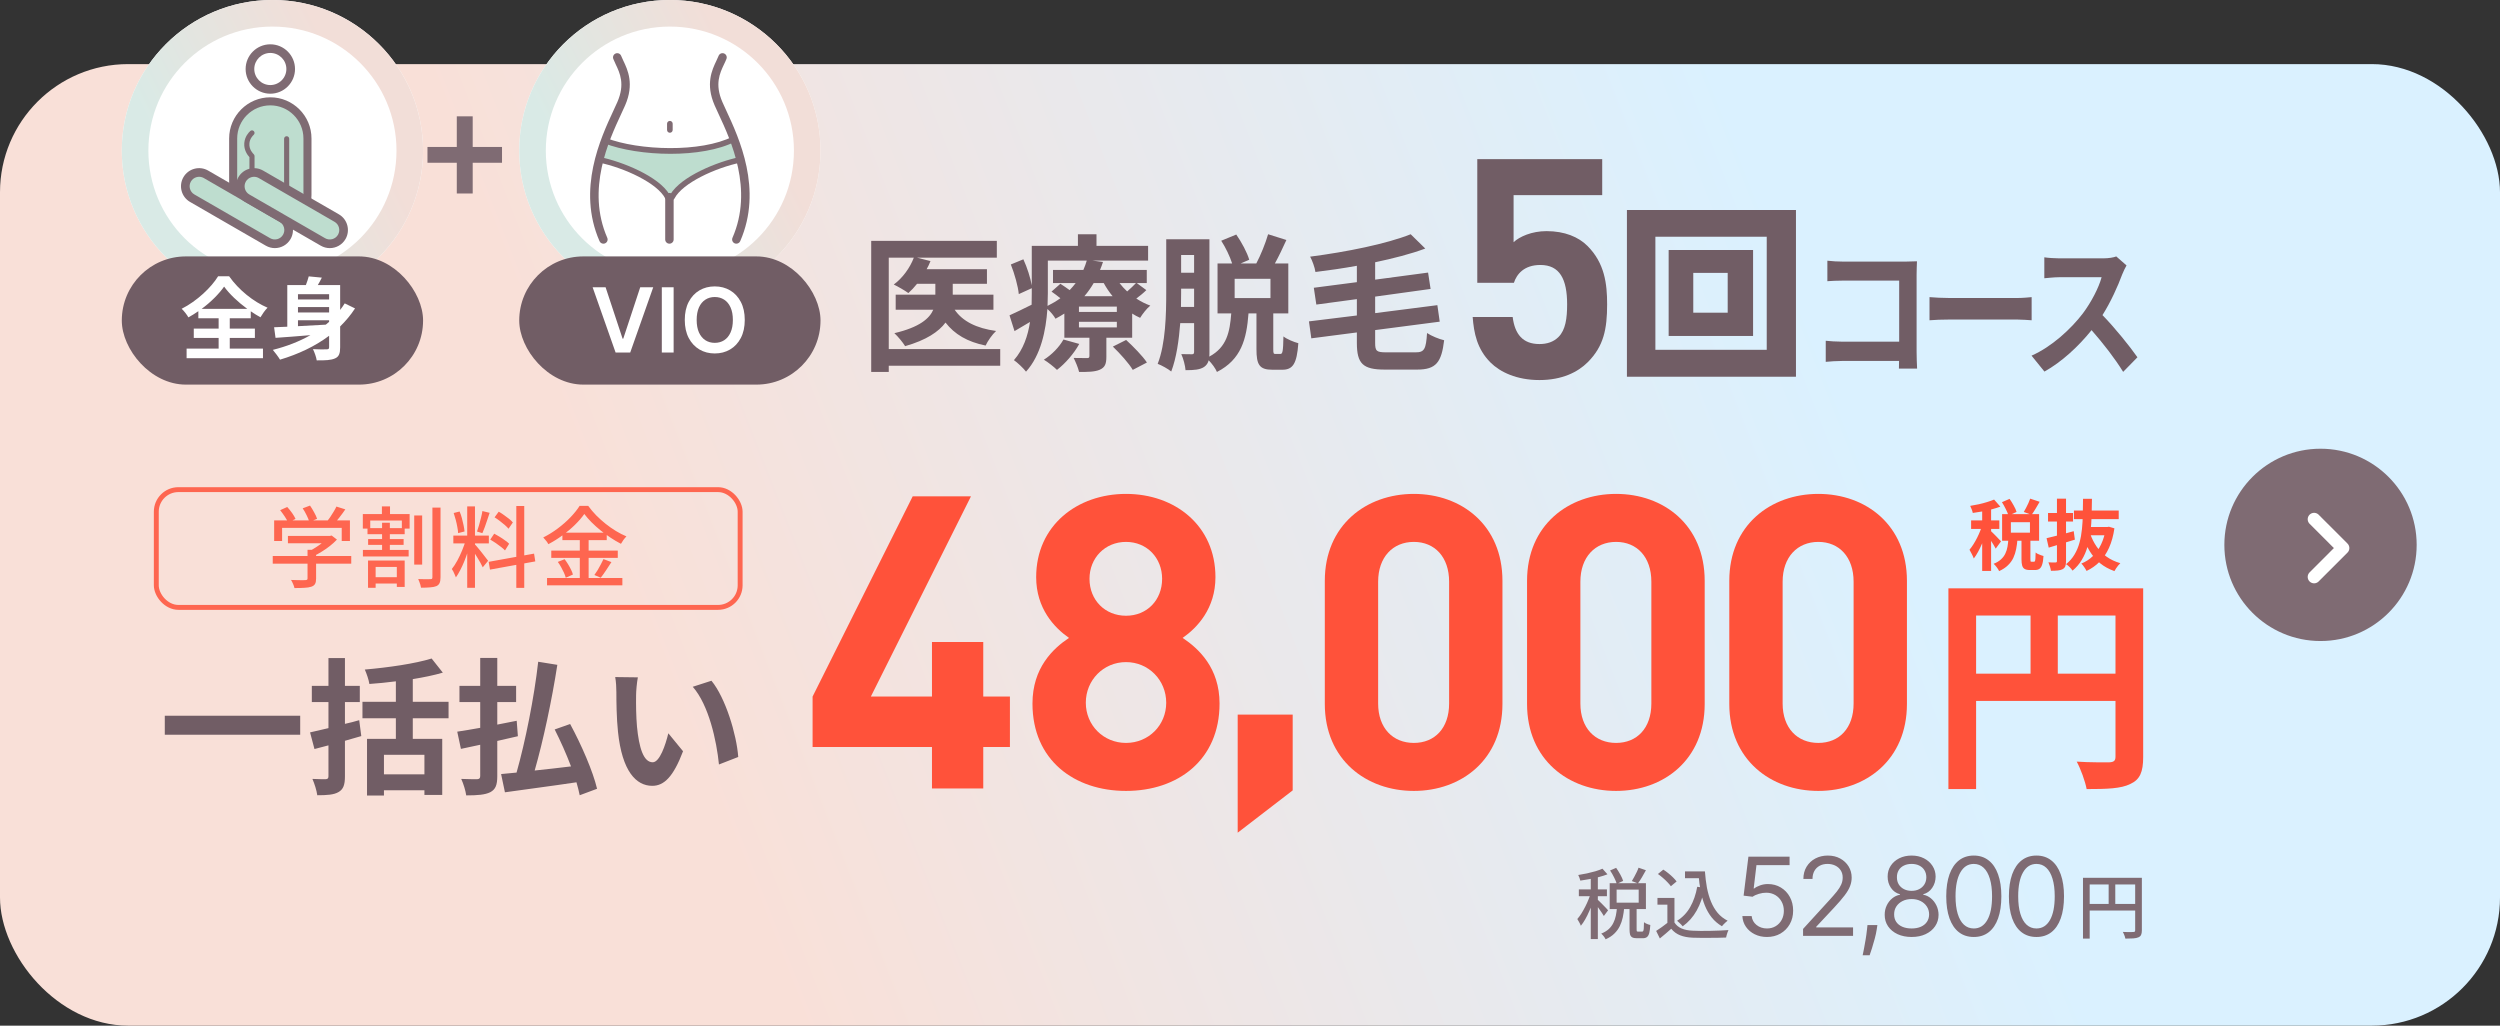 <svg width="390" height="160" viewBox="0 0 390 160" fill="none" xmlns="http://www.w3.org/2000/svg">
<rect x="0" y="0" width="390" height="160" fill="#333333" stroke="none"/>
<rect y="10" width="390" height="150" rx="20" fill="url(#paint0_linear_15_729)"/>
<path d="M312.304 78.34L313.492 77.824C313.716 78.136 313.932 78.484 314.14 78.868C314.356 79.244 314.504 79.576 314.584 79.864L313.324 80.428C313.244 80.148 313.104 79.812 312.904 79.42C312.712 79.028 312.512 78.668 312.304 78.34ZM316.708 77.788L318.184 78.28C317.968 78.656 317.752 79.024 317.536 79.384C317.32 79.744 317.116 80.056 316.924 80.32L315.712 79.864C315.832 79.672 315.952 79.456 316.072 79.216C316.2 78.976 316.32 78.732 316.432 78.484C316.544 78.236 316.636 78.004 316.708 77.788ZM313.312 84.076H314.728C314.688 84.62 314.62 85.14 314.524 85.636C314.428 86.132 314.28 86.596 314.08 87.028C313.88 87.452 313.6 87.836 313.24 88.18C312.888 88.532 312.428 88.836 311.86 89.092C311.788 88.916 311.664 88.716 311.488 88.492C311.32 88.268 311.16 88.088 311.008 87.952C311.488 87.76 311.872 87.528 312.16 87.256C312.456 86.984 312.68 86.684 312.832 86.356C312.992 86.02 313.104 85.664 313.168 85.288C313.232 84.904 313.28 84.5 313.312 84.076ZM315.352 83.896H316.744V87.22C316.744 87.404 316.752 87.52 316.768 87.568C316.792 87.608 316.844 87.628 316.924 87.628C316.948 87.628 316.984 87.628 317.032 87.628C317.088 87.628 317.144 87.628 317.2 87.628C317.256 87.628 317.292 87.628 317.308 87.628C317.372 87.628 317.42 87.596 317.452 87.532C317.484 87.468 317.508 87.336 317.524 87.136C317.54 86.928 317.552 86.612 317.56 86.188C317.648 86.268 317.764 86.344 317.908 86.416C318.06 86.488 318.216 86.552 318.376 86.608C318.536 86.664 318.672 86.708 318.784 86.74C318.752 87.308 318.684 87.748 318.58 88.06C318.484 88.38 318.344 88.604 318.16 88.732C317.984 88.86 317.752 88.924 317.464 88.924C317.416 88.924 317.356 88.924 317.284 88.924C317.22 88.924 317.148 88.924 317.068 88.924C316.996 88.924 316.924 88.924 316.852 88.924C316.78 88.924 316.72 88.924 316.672 88.924C316.312 88.924 316.036 88.868 315.844 88.756C315.66 88.652 315.532 88.476 315.46 88.228C315.388 87.988 315.352 87.656 315.352 87.232V83.896ZM313.696 81.46V83.092H316.672V81.46H313.696ZM312.328 80.2H318.1V84.352H312.328V80.2ZM309.22 78.928H310.612V89.068H309.22V78.928ZM307.492 81.184H311.896V82.516H307.492V81.184ZM309.292 81.724L310.132 82.084C310.02 82.516 309.884 82.964 309.724 83.428C309.564 83.892 309.388 84.352 309.196 84.808C309.004 85.256 308.8 85.68 308.584 86.08C308.368 86.48 308.144 86.828 307.912 87.124C307.84 86.916 307.736 86.684 307.6 86.428C307.472 86.164 307.352 85.94 307.24 85.756C307.448 85.516 307.652 85.236 307.852 84.916C308.06 84.588 308.256 84.24 308.44 83.872C308.624 83.504 308.788 83.136 308.932 82.768C309.076 82.4 309.196 82.052 309.292 81.724ZM311.08 77.932L312.052 79.036C311.644 79.188 311.196 79.328 310.708 79.456C310.22 79.584 309.72 79.696 309.208 79.792C308.704 79.88 308.22 79.956 307.756 80.02C307.724 79.86 307.668 79.676 307.588 79.468C307.508 79.252 307.428 79.068 307.348 78.916C307.788 78.844 308.236 78.76 308.692 78.664C309.156 78.56 309.592 78.444 310 78.316C310.416 78.188 310.776 78.06 311.08 77.932ZM310.588 82.852C310.66 82.908 310.768 83.012 310.912 83.164C311.064 83.308 311.224 83.468 311.392 83.644C311.568 83.82 311.724 83.984 311.86 84.136C311.996 84.28 312.096 84.384 312.16 84.448L311.332 85.588C311.26 85.436 311.164 85.264 311.044 85.072C310.932 84.88 310.808 84.68 310.672 84.472C310.544 84.264 310.416 84.068 310.288 83.884C310.16 83.692 310.048 83.536 309.952 83.416L310.588 82.852ZM323.536 79.648H330.52V80.98H323.536V79.648ZM325.528 82.216H328.84V83.5H325.264L325.528 82.216ZM328.504 82.216H328.744L328.984 82.168L329.848 82.42C329.68 83.58 329.4 84.592 329.008 85.456C328.624 86.312 328.136 87.036 327.544 87.628C326.96 88.22 326.28 88.7 325.504 89.068C325.416 88.892 325.292 88.688 325.132 88.456C324.98 88.224 324.832 88.044 324.688 87.916C325.368 87.644 325.968 87.256 326.488 86.752C327.008 86.24 327.44 85.62 327.784 84.892C328.128 84.164 328.368 83.348 328.504 82.444V82.216ZM326.068 83.26C326.316 83.988 326.652 84.66 327.076 85.276C327.5 85.884 328.02 86.408 328.636 86.848C329.252 87.288 329.964 87.624 330.772 87.856C330.668 87.952 330.556 88.072 330.436 88.216C330.324 88.36 330.216 88.508 330.112 88.66C330.008 88.82 329.92 88.964 329.848 89.092C328.992 88.788 328.244 88.376 327.604 87.856C326.972 87.328 326.436 86.704 325.996 85.984C325.556 85.256 325.188 84.44 324.892 83.536L326.068 83.26ZM319.264 83.956C319.624 83.876 320.036 83.776 320.5 83.656C320.964 83.536 321.452 83.412 321.964 83.284C322.476 83.148 322.988 83.008 323.5 82.864L323.68 84.184C322.984 84.4 322.276 84.616 321.556 84.832C320.844 85.048 320.192 85.248 319.6 85.432L319.264 83.956ZM319.492 80.032H323.392V81.364H319.492V80.032ZM320.884 77.788H322.3V87.508C322.3 87.86 322.264 88.132 322.192 88.324C322.12 88.516 321.98 88.672 321.772 88.792C321.572 88.896 321.324 88.964 321.028 88.996C320.732 89.028 320.372 89.044 319.948 89.044C319.924 88.86 319.872 88.64 319.792 88.384C319.712 88.128 319.632 87.908 319.552 87.724C319.776 87.732 319.996 87.74 320.212 87.748C320.436 87.748 320.584 87.748 320.656 87.748C320.744 87.74 320.804 87.72 320.836 87.688C320.868 87.656 320.884 87.6 320.884 87.52V77.788ZM324.952 77.812H326.344C326.336 78.692 326.32 79.564 326.296 80.428C326.272 81.292 326.212 82.132 326.116 82.948C326.02 83.764 325.864 84.544 325.648 85.288C325.44 86.024 325.144 86.708 324.76 87.34C324.384 87.972 323.904 88.532 323.32 89.02C323.208 88.852 323.056 88.668 322.864 88.468C322.672 88.276 322.484 88.124 322.3 88.012C322.844 87.58 323.284 87.08 323.62 86.512C323.964 85.936 324.224 85.316 324.4 84.652C324.584 83.988 324.712 83.284 324.784 82.54C324.864 81.788 324.908 81.016 324.916 80.224C324.932 79.424 324.944 78.62 324.952 77.812Z" fill="#FF523A"/>
<path d="M321.016 105.096H330.016V96.024H321.016V105.096ZM308.272 96.024V105.096H316.768V96.024H308.272ZM334.336 91.776V118.092C334.336 120.432 333.832 121.62 332.32 122.304C330.88 123.024 328.72 123.096 325.516 123.096C325.3 121.908 324.58 119.928 323.968 118.812C326.02 118.956 328.36 118.92 329.08 118.92C329.764 118.884 330.016 118.668 330.016 118.056V109.344H308.272V123.096H303.952V91.776H334.336Z" fill="#FF523A"/>
<path d="M157.548 116.536H153.388V123H145.388V116.536H126.764V108.664L142.38 77.432H151.468L135.852 108.664H145.388V100.152H153.388V108.664H157.548V116.536ZM190.25 109.752C190.25 118.584 183.722 123.384 175.658 123.384C167.594 123.384 161.066 118.584 161.066 109.752C161.066 104.184 164.266 101.176 166.762 99.512C164.458 97.912 161.642 94.904 161.642 90.04C161.642 81.976 168.042 77.048 175.658 77.048C183.274 77.048 189.61 81.976 189.61 90.04C189.61 94.904 186.794 97.912 184.49 99.512C186.986 101.176 190.25 104.184 190.25 109.752ZM181.29 90.296C181.29 87.032 178.922 84.536 175.658 84.536C172.394 84.536 169.962 87.032 169.962 90.296C169.962 93.624 172.394 96.056 175.658 96.056C178.922 96.056 181.29 93.624 181.29 90.296ZM181.93 109.624C181.93 106.104 179.178 103.288 175.658 103.288C172.138 103.288 169.386 106.104 169.386 109.624C169.386 113.144 172.138 115.896 175.658 115.896C179.178 115.896 181.93 113.144 181.93 109.624Z" fill="#FF523A"/>
<path d="M234.382 109.816C234.382 118.52 227.982 123.384 220.558 123.384C213.134 123.384 206.67 118.52 206.67 109.816V90.616C206.67 81.912 213.134 77.048 220.558 77.048C227.982 77.048 234.382 81.912 234.382 90.616V109.816ZM226.062 109.752V90.744C226.062 86.904 223.822 84.536 220.558 84.536C217.294 84.536 214.99 86.904 214.99 90.744V109.752C214.99 113.592 217.294 115.896 220.558 115.896C223.822 115.896 226.062 113.592 226.062 109.752ZM265.932 109.816C265.932 118.52 259.532 123.384 252.108 123.384C244.684 123.384 238.22 118.52 238.22 109.816V90.616C238.22 81.912 244.684 77.048 252.108 77.048C259.532 77.048 265.932 81.912 265.932 90.616V109.816ZM257.612 109.752V90.744C257.612 86.904 255.372 84.536 252.108 84.536C248.844 84.536 246.54 86.904 246.54 90.744V109.752C246.54 113.592 248.844 115.896 252.108 115.896C255.372 115.896 257.612 113.592 257.612 109.752ZM297.482 109.816C297.482 118.52 291.082 123.384 283.658 123.384C276.234 123.384 269.77 118.52 269.77 109.816V90.616C269.77 81.912 276.234 77.048 283.658 77.048C291.082 77.048 297.482 81.912 297.482 90.616V109.816ZM289.162 109.752V90.744C289.162 86.904 286.922 84.536 283.658 84.536C280.394 84.536 278.09 86.904 278.09 90.744V109.752C278.09 113.592 280.394 115.896 283.658 115.896C286.922 115.896 289.162 113.592 289.162 109.752Z" fill="#FF523A"/>
<path d="M201.66 123.3L193.08 129.9V111.48H201.66V123.3Z" fill="#FF523A"/>
<path d="M25.707 111.659H46.831V114.621H25.707V111.659ZM56.038 112.348L56.36 114.828C55.533 115.081 54.661 115.31 53.811 115.563V121.096C53.811 122.451 53.559 123.117 52.824 123.553C52.089 123.989 51.033 124.058 49.494 124.058C49.403 123.324 49.058 122.244 48.737 121.51C49.609 121.556 50.528 121.556 50.803 121.556C51.102 121.533 51.239 121.441 51.239 121.096V116.275L49.058 116.849L48.369 114.254C49.196 114.07 50.16 113.841 51.239 113.588V109.524H48.645V106.998H51.239V102.659H53.811V106.998H56.13V109.524H53.811V112.922C54.569 112.762 55.327 112.555 56.038 112.348ZM66.21 120.798V117.744H59.896V120.798H66.21ZM69.975 112.05H64.396V115.264H68.988V124.012H66.21V123.278H59.896V124.104H57.255V115.264H61.755V112.05H56.543V109.478H61.755V106.287C60.355 106.47 58.931 106.608 57.623 106.7C57.531 106.057 57.186 105.07 56.911 104.45C60.608 104.128 64.74 103.531 67.335 102.728L69.08 104.932C67.679 105.345 66.072 105.667 64.396 105.942V109.478H69.975V112.05ZM80.79 114.851L77.576 115.586V121.073C77.576 122.474 77.3 123.14 76.496 123.576C75.693 123.989 74.476 124.081 72.731 124.081C72.639 123.369 72.294 122.244 71.95 121.51C72.983 121.556 74.108 121.556 74.43 121.556C74.774 121.533 74.912 121.418 74.912 121.05V116.183C73.833 116.412 72.823 116.642 71.904 116.826L71.33 114.139C72.34 114.001 73.557 113.772 74.912 113.542V109.524H71.675V106.998H74.912V102.636H77.576V106.998H80.514V109.524H77.576V113.037C78.586 112.83 79.596 112.647 80.606 112.44L80.79 114.851ZM93.143 123.048L90.434 124.058C90.319 123.461 90.135 122.773 89.928 122.038C85.956 122.635 81.8 123.163 78.769 123.599L78.172 120.752C78.884 120.683 79.688 120.614 80.583 120.522C81.938 115.746 83.339 108.789 83.959 103.233L86.944 103.715C86.094 109.226 84.739 115.563 83.408 120.201C85.222 120.017 87.15 119.788 89.079 119.558C88.344 117.606 87.426 115.563 86.53 113.795L88.941 112.945C90.686 116.16 92.5 120.316 93.143 123.048ZM99.506 105.667C99.345 106.493 99.23 107.825 99.23 108.468C99.207 109.96 99.23 111.682 99.368 113.336C99.689 116.642 100.378 118.915 101.825 118.915C102.904 118.915 103.822 116.229 104.259 114.392L106.555 117.193C105.039 121.188 103.593 122.589 101.756 122.589C99.23 122.589 97.049 120.316 96.406 114.162C96.177 112.05 96.153 109.363 96.153 107.963C96.153 107.32 96.108 106.333 95.97 105.621L99.506 105.667ZM110.986 106.195C113.167 108.835 114.912 114.575 115.165 118.088L112.157 119.259C111.79 115.563 110.573 109.983 108.07 107.136L110.986 106.195Z" fill="#715D65"/>
<g opacity="0.86">
<rect x="24.383" y="76.383" width="91.078" height="18.369" rx="3.444" stroke="#FF523A" stroke-width="0.765"/>
<path d="M44.917 83.61H51.544V84.753H44.917V83.61ZM42.548 86.737H54.795V87.936H42.548V86.737ZM47.976 85.773H49.312V90.264C49.312 90.622 49.257 90.898 49.147 91.091C49.046 91.283 48.848 91.43 48.554 91.531C48.27 91.623 47.916 91.678 47.494 91.697C47.071 91.724 46.552 91.738 45.937 91.738C45.9 91.554 45.827 91.338 45.717 91.091C45.616 90.852 45.51 90.645 45.4 90.471C45.721 90.48 46.033 90.489 46.337 90.498C46.649 90.507 46.92 90.512 47.149 90.512C47.379 90.503 47.54 90.498 47.632 90.498C47.769 90.489 47.861 90.466 47.907 90.429C47.953 90.392 47.976 90.324 47.976 90.223V85.773ZM51.131 83.61H51.448L51.737 83.541L52.563 84.175C52.251 84.505 51.893 84.831 51.489 85.153C51.085 85.474 50.658 85.773 50.208 86.048C49.767 86.324 49.326 86.567 48.885 86.778C48.803 86.659 48.688 86.526 48.541 86.379C48.403 86.223 48.279 86.099 48.169 86.007C48.545 85.832 48.922 85.621 49.298 85.373C49.684 85.125 50.038 84.873 50.359 84.616C50.681 84.349 50.938 84.097 51.131 83.858V83.61ZM42.768 81.185H54.589V84.395H53.307V82.343H44.008V84.395H42.768V81.185ZM52.481 79.022L53.872 79.463C53.569 79.904 53.248 80.34 52.908 80.772C52.568 81.204 52.256 81.571 51.971 81.874L50.924 81.461C51.108 81.24 51.296 80.988 51.489 80.703C51.682 80.418 51.865 80.129 52.04 79.835C52.224 79.541 52.371 79.27 52.481 79.022ZM43.705 79.587L44.807 79.091C45.065 79.367 45.317 79.679 45.565 80.028C45.813 80.377 45.992 80.685 46.102 80.951L44.945 81.516C44.835 81.249 44.66 80.937 44.422 80.579C44.183 80.221 43.944 79.89 43.705 79.587ZM47.218 79.298L48.362 78.871C48.582 79.183 48.798 79.537 49.009 79.932C49.23 80.317 49.381 80.653 49.464 80.937L48.252 81.419C48.178 81.126 48.04 80.781 47.838 80.386C47.645 79.982 47.439 79.619 47.218 79.298ZM64.618 80.414H65.858V88.073H64.618V80.414ZM67.456 79.188H68.723V90.043C68.723 90.438 68.673 90.742 68.572 90.953C68.48 91.164 68.315 91.325 68.076 91.435C67.837 91.536 67.516 91.6 67.112 91.628C66.707 91.665 66.23 91.683 65.679 91.683C65.66 91.554 65.628 91.407 65.582 91.242C65.536 91.086 65.481 90.925 65.417 90.76C65.362 90.595 65.302 90.452 65.238 90.333C65.651 90.342 66.037 90.351 66.395 90.36C66.763 90.36 67.01 90.356 67.139 90.347C67.258 90.347 67.341 90.328 67.387 90.291C67.433 90.246 67.456 90.163 67.456 90.043V79.188ZM57.991 90.043H62.455V91.035H57.991V90.043ZM56.614 85.787H63.75V86.806H56.614V85.787ZM57.33 82.384H63.13V83.334H57.33V82.384ZM57.427 84.092H62.965V85.001H57.427V84.092ZM59.576 78.995H60.843V80.772H59.576V78.995ZM59.603 81.543H60.816V86.338H59.603V81.543ZM57.413 87.44H63.13V91.559H61.904V88.445H58.598V91.697H57.413V87.44ZM56.6 80.193H63.901V82.466H62.689V81.199H57.757V82.466H56.6V80.193ZM72.884 78.995H74.096V91.697H72.884V78.995ZM70.721 83.555H76.259V84.767H70.721V83.555ZM72.677 84.189L73.421 84.547C73.302 85.006 73.159 85.493 72.994 86.007C72.829 86.521 72.645 87.031 72.443 87.536C72.241 88.032 72.025 88.501 71.796 88.941C71.575 89.373 71.35 89.75 71.12 90.071C71.075 89.942 71.015 89.8 70.941 89.644C70.877 89.479 70.804 89.318 70.721 89.162C70.638 89.006 70.56 88.873 70.487 88.762C70.771 88.413 71.056 87.977 71.341 87.454C71.626 86.93 71.883 86.384 72.112 85.814C72.351 85.236 72.539 84.694 72.677 84.189ZM74.069 84.905C74.151 84.978 74.261 85.102 74.399 85.277C74.546 85.451 74.707 85.644 74.881 85.856C75.056 86.067 75.226 86.282 75.391 86.503C75.566 86.723 75.717 86.921 75.846 87.095C75.984 87.27 76.085 87.398 76.149 87.481L75.308 88.501C75.226 88.317 75.106 88.083 74.95 87.798C74.794 87.513 74.62 87.219 74.427 86.916C74.243 86.613 74.064 86.328 73.889 86.062C73.715 85.796 73.573 85.585 73.462 85.428L74.069 84.905ZM70.776 80.028L71.699 79.794C71.837 80.115 71.956 80.464 72.057 80.841C72.158 81.217 72.246 81.585 72.319 81.943C72.392 82.292 72.443 82.613 72.471 82.907L71.465 83.169C71.456 82.884 71.414 82.563 71.341 82.205C71.277 81.837 71.194 81.465 71.093 81.089C70.992 80.703 70.886 80.35 70.776 80.028ZM75.253 79.725L76.383 80C76.264 80.35 76.14 80.721 76.011 81.116C75.882 81.502 75.754 81.874 75.625 82.232C75.497 82.59 75.373 82.903 75.253 83.169L74.413 82.921C74.514 82.636 74.62 82.306 74.73 81.929C74.84 81.553 74.941 81.171 75.033 80.786C75.134 80.4 75.207 80.046 75.253 79.725ZM80.544 78.94H81.783V91.71H80.544V78.94ZM76.231 87.646L83.313 86.365L83.505 87.578L76.438 88.859L76.231 87.646ZM77.154 80.703L77.802 79.821C78.068 79.968 78.339 80.143 78.615 80.345C78.9 80.538 79.166 80.735 79.414 80.937C79.662 81.139 79.859 81.328 80.006 81.502L79.331 82.48C79.184 82.306 78.991 82.113 78.753 81.902C78.514 81.69 78.252 81.479 77.967 81.268C77.692 81.057 77.421 80.868 77.154 80.703ZM76.48 84.175L77.099 83.252C77.366 83.389 77.646 83.55 77.94 83.734C78.243 83.918 78.523 84.106 78.78 84.299C79.046 84.482 79.262 84.657 79.428 84.822L78.78 85.869C78.624 85.695 78.417 85.511 78.16 85.318C77.903 85.116 77.627 84.914 77.334 84.712C77.04 84.51 76.755 84.331 76.48 84.175ZM91.151 80.18C90.775 80.721 90.293 81.282 89.705 81.86C89.126 82.43 88.479 82.976 87.762 83.5C87.055 84.023 86.316 84.487 85.544 84.891C85.499 84.79 85.43 84.675 85.338 84.547C85.246 84.418 85.145 84.294 85.035 84.175C84.934 84.046 84.837 83.936 84.745 83.844C85.535 83.449 86.297 82.976 87.032 82.425C87.767 81.874 88.428 81.291 89.016 80.675C89.604 80.06 90.072 79.472 90.421 78.912H91.758C92.125 79.417 92.538 79.909 92.998 80.386C93.466 80.855 93.957 81.295 94.472 81.709C94.995 82.122 95.532 82.499 96.083 82.838C96.635 83.169 97.181 83.449 97.723 83.679C97.567 83.835 97.411 84.019 97.254 84.23C97.108 84.441 96.979 84.643 96.869 84.836C96.336 84.561 95.799 84.244 95.257 83.885C94.715 83.527 94.187 83.141 93.672 82.728C93.167 82.315 92.699 81.892 92.267 81.461C91.836 81.029 91.464 80.602 91.151 80.18ZM87.735 83.1H94.651V84.257H87.735V83.1ZM85.999 85.897H96.373V87.026H85.999V85.897ZM85.338 90.168H97.089V91.311H85.338V90.168ZM90.449 83.555H91.826V90.746H90.449V83.555ZM87.019 87.66L88.079 87.233C88.263 87.472 88.442 87.734 88.617 88.018C88.791 88.303 88.947 88.588 89.085 88.873C89.223 89.148 89.319 89.401 89.374 89.63L88.258 90.126C88.203 89.897 88.111 89.639 87.983 89.355C87.854 89.07 87.707 88.781 87.542 88.487C87.377 88.184 87.202 87.908 87.019 87.66ZM94.141 87.219L95.381 87.688C95.115 88.119 94.83 88.556 94.527 88.996C94.233 89.437 93.962 89.814 93.714 90.126L92.722 89.699C92.887 89.479 93.057 89.226 93.232 88.941C93.406 88.647 93.572 88.349 93.728 88.046C93.893 87.743 94.031 87.467 94.141 87.219Z" fill="#FF523A"/>
</g>
<circle cx="362" cy="85" r="15" fill="#7F6B73"/>
<path d="M361 90L365.5 85.5L361 81" stroke="white" stroke-width="2" stroke-linecap="round" stroke-linejoin="round"/>
<path d="M156.034 54.459V57.058H138.646V58.024H135.909V37.577H155.505V40.199H143.062L145.155 40.728C144.994 41.165 144.787 41.579 144.557 41.993H153.964V44.27H148.628V45.972H154.976V48.318H148.927C150.146 50.112 152.331 51.216 155.39 51.63C154.792 52.182 154.079 53.194 153.757 53.907C150.905 53.332 148.904 52.136 147.501 50.319C146.443 51.745 144.511 53.056 141.199 53.999C140.854 53.424 140.072 52.481 139.52 51.975C143.43 51.055 144.994 49.698 145.592 48.318H139.727V45.972H145.914V44.27H143.062C142.625 44.822 142.165 45.305 141.705 45.719C141.176 45.328 140.049 44.684 139.428 44.385C140.785 43.396 141.958 41.786 142.556 40.199H138.646V54.459H156.034ZM165.901 52.964L168.362 53.654C167.534 55.172 166.154 56.736 164.889 57.702C164.429 57.242 163.44 56.46 162.842 56.115C164.084 55.333 165.234 54.16 165.901 52.964ZM173.606 54.068L175.676 53.033C176.803 54.068 178.252 55.54 178.919 56.552L176.711 57.702C176.136 56.713 174.733 55.149 173.606 54.068ZM174.227 48.663V47.835H168.316V48.663H174.227ZM174.227 51.078V50.204H168.316V51.078H174.227ZM163.463 40.659V45.742C163.463 46.363 163.44 47.03 163.417 47.72C164.153 47.352 164.82 46.961 165.418 46.524C164.958 46.156 164.475 45.788 164.038 45.489L165.418 44.27C165.855 44.546 166.384 44.914 166.867 45.259C167.212 44.891 167.534 44.523 167.81 44.155H164.268V42.108H169.006C169.213 41.625 169.397 41.142 169.535 40.659H163.463ZM172.18 44.155H170.616C170.202 44.868 169.719 45.558 169.167 46.202H173.56C173.031 45.558 172.571 44.868 172.18 44.155ZM177.217 44.155H174.641C174.986 44.615 175.4 45.052 175.837 45.466C176.343 45.029 176.872 44.523 177.217 44.155ZM177.332 44.155L178.827 45.259C178.344 45.742 177.792 46.179 177.263 46.57C177.953 47.03 178.689 47.398 179.448 47.674C178.896 48.111 178.206 49.008 177.861 49.583C177.447 49.399 177.01 49.169 176.619 48.916V52.688H172.594V55.632C172.594 56.759 172.387 57.311 171.559 57.679C170.754 58.024 169.696 58.024 168.339 58.024C168.178 57.334 167.787 56.437 167.488 55.839C168.339 55.862 169.305 55.862 169.604 55.862C169.857 55.862 169.949 55.77 169.949 55.54V52.688H166.039V48.916C165.602 49.192 165.142 49.468 164.659 49.721C164.406 49.261 163.877 48.617 163.394 48.203C163.164 51.561 162.382 55.425 160.059 57.978C159.691 57.472 158.656 56.506 158.173 56.184C159.645 54.505 160.358 52.366 160.68 50.227C159.852 50.71 159.047 51.193 158.265 51.653L157.483 49.192C158.38 48.801 159.622 48.18 160.933 47.536C160.956 46.915 160.956 46.317 160.956 45.742V44.96L158.932 45.88C158.817 44.684 158.288 42.752 157.69 41.257L159.645 40.452C160.243 41.74 160.749 43.35 160.956 44.523V38.359H168.155V36.542H171.053V38.359H179.103V40.659H170.455L172.065 40.866C171.927 41.28 171.789 41.694 171.605 42.108H178.896V44.155H177.332ZM198.193 46.501V43.488H192.604V46.501H198.193ZM184.232 47.881H186.279V45.029H184.255V45.65C184.255 46.34 184.255 47.076 184.232 47.881ZM186.279 39.785H184.255V42.545H186.279V39.785ZM198.975 55.218H199.734C200.079 55.218 200.171 54.873 200.217 52.481C200.723 52.895 201.827 53.355 202.54 53.539C202.31 56.782 201.666 57.679 200.033 57.679H198.492C196.445 57.679 196.008 56.874 196.008 54.459V48.893H194.766C194.467 52.895 193.639 56.092 189.844 58.024C189.614 57.472 189.062 56.713 188.556 56.207C188.441 56.644 188.211 56.989 187.843 57.242C187.176 57.679 186.302 57.748 184.945 57.748C184.899 57.081 184.6 55.908 184.278 55.241C184.991 55.264 185.681 55.264 185.934 55.264C186.187 55.264 186.279 55.172 186.279 54.896V50.411H184.117C183.91 53.079 183.519 55.862 182.714 57.955C182.254 57.564 181.173 56.966 180.598 56.759C181.84 53.608 181.932 48.985 181.932 45.65V37.324H188.671V54.942C188.671 55.195 188.671 55.425 188.648 55.632C191.385 54.16 191.845 51.814 192.075 48.893H189.936V41.096H192.213C191.868 40.015 191.201 38.612 190.511 37.554L192.857 36.588C193.685 37.784 194.559 39.394 194.881 40.521L193.547 41.096H195.985C196.675 39.785 197.411 37.968 197.825 36.542L200.677 37.439C200.102 38.704 199.481 40.015 198.883 41.096H200.976V48.893H198.63V54.436C198.63 55.149 198.676 55.218 198.975 55.218ZM216.271 54.965H220.848C222.205 54.965 222.458 54.459 222.619 51.952C223.309 52.412 224.482 52.895 225.287 53.079C224.873 56.506 224.045 57.656 221.078 57.656H216.018C212.614 57.656 211.671 56.736 211.671 53.493V51.86L204.564 52.78L204.196 50.135L211.671 49.215V46.662L205.346 47.513L204.955 44.891L211.671 44.017V41.464C209.509 41.855 207.301 42.177 205.208 42.43C205.116 41.74 204.702 40.613 204.38 40.038C210.084 39.302 216.317 38.037 220.066 36.542L222.343 38.773C220.066 39.624 217.352 40.314 214.523 40.912V43.626L222.78 42.522L223.171 45.075L214.523 46.271V48.847L224.229 47.605L224.597 50.181L214.523 51.492V53.493C214.523 54.781 214.753 54.965 216.271 54.965Z" fill="#715D65"/>
<path d="M285.069 40.67C285.793 40.762 286.809 40.808 287.474 40.808H297.327C297.894 40.808 298.715 40.785 299.048 40.762C299.028 41.291 298.989 42.211 298.989 42.878V54.792C298.989 55.597 299.028 56.816 299.067 57.506H296.232C296.252 57.138 296.252 56.747 296.252 56.31H287.337C286.575 56.31 285.46 56.379 284.815 56.448V53.159C285.499 53.228 286.379 53.297 287.259 53.297H296.272V43.775H287.494C286.672 43.775 285.617 43.821 285.069 43.867V40.67ZM301.003 46.351C301.706 46.42 303.134 46.489 304.15 46.489H314.649C315.567 46.489 316.428 46.397 316.936 46.351V49.962C316.467 49.939 315.47 49.847 314.649 49.847H304.15C303.036 49.847 301.726 49.893 301.003 49.962V46.351ZM331.739 41.406C331.583 41.659 331.231 42.372 331.055 42.832C330.39 44.626 329.295 47.087 327.985 49.157C329.921 51.135 332.286 54.079 333.44 55.735L331.211 58.012C329.94 55.942 328.122 53.596 326.285 51.503C324.212 54.079 321.612 56.471 318.934 57.966L316.92 55.482C320.068 54.102 323.098 51.296 324.936 48.881C326.226 47.156 327.418 44.879 327.849 43.246H321.221C320.4 43.246 319.325 43.384 318.914 43.407V40.141C319.442 40.233 320.635 40.302 321.221 40.302H328.122C328.963 40.302 329.745 40.164 330.136 40.003L331.739 41.406Z" fill="#715D65"/>
<path d="M250.712 47.48C250.712 51.32 250.184 54.008 247.688 56.504C246.152 58.04 243.704 59.288 240.152 59.288C236.6 59.288 234.008 58.04 232.52 56.552C230.408 54.44 229.928 51.944 229.736 49.448H235.976C236.312 52.136 237.56 53.672 240.152 53.672C241.352 53.672 242.36 53.336 243.128 52.568C244.232 51.464 244.472 49.64 244.472 47.48C244.472 43.544 243.32 41.336 240.296 41.336C237.752 41.336 236.6 42.776 236.168 44.12H230.456V24.824H249.944V30.44H236.12V37.784C237.032 36.92 238.952 36.056 241.256 36.056C244.088 36.056 246.248 36.968 247.64 38.36C250.328 41.048 250.712 44.264 250.712 47.48Z" fill="#715D65"/>
<path d="M253.8 32.76H280.17V58.77H253.8V32.76ZM258.24 36.93V54.57H275.61V36.93H258.24ZM260.31 39H273.48V52.41H260.31V39ZM264.15 42.57V48.78H269.52V42.57H264.15Z" fill="#715D65"/>
<path d="M128 23.5C128 36.479 117.479 47 104.5 47C91.521 47 81 36.479 81 23.5C81 10.521 91.521 0 104.5 0C117.479 0 128 10.521 128 23.5Z" fill="white"/>
<path fill-rule="evenodd" clip-rule="evenodd" d="M104.5 42.853C115.188 42.853 123.853 34.188 123.853 23.5C123.853 12.812 115.188 4.147 104.5 4.147C93.812 4.147 85.147 12.812 85.147 23.5C85.147 34.188 93.812 42.853 104.5 42.853ZM104.5 47C117.479 47 128 36.479 128 23.5C128 10.521 117.479 0 104.5 0C91.521 0 81 10.521 81 23.5C81 36.479 91.521 47 104.5 47Z" fill="url(#paint1_linear_15_729)"/>
<g clip-path="url(#clip0_15_729)">
<path d="M104.499 23.55C101.514 23.582 94.408 21.945 94.408 21.945L93.472 24.919C94.86 25.261 103.109 28.527 104.43 30.76C106.557 28.984 113.029 24.697 115.526 24.919L114.498 21.697C111.964 22.657 106.395 23.53 104.499 23.551V23.55Z" fill="#BEDDCF"/>
<path d="M94.13 38.015C93.876 38.015 93.634 37.868 93.526 37.621C89.986 29.529 93.707 21.534 95.705 17.238C95.94 16.733 96.143 16.297 96.31 15.914C97.523 13.126 96.705 11.409 96.048 10.028C95.908 9.734 95.776 9.455 95.673 9.186C95.544 8.847 95.714 8.468 96.054 8.339C96.394 8.21 96.774 8.38 96.903 8.719C96.988 8.94 97.109 9.195 97.238 9.465C97.927 10.914 98.969 13.103 97.519 16.437C97.345 16.837 97.138 17.279 96.9 17.792C94.989 21.9 91.432 29.547 94.734 37.096C94.879 37.429 94.728 37.816 94.394 37.961C94.309 37.999 94.219 38.016 94.131 38.016L94.13 38.015Z" fill="#7F6B73"/>
<path d="M114.869 38.015C114.781 38.015 114.692 37.997 114.606 37.96C114.273 37.814 114.121 37.427 114.266 37.095C117.568 29.544 114.011 21.898 112.1 17.791C111.862 17.278 111.656 16.835 111.482 16.436C110.032 13.101 111.073 10.912 111.763 9.464C111.891 9.194 112.012 8.939 112.097 8.718C112.226 8.379 112.606 8.208 112.946 8.337C113.286 8.466 113.457 8.846 113.328 9.185C113.225 9.455 113.092 9.733 112.952 10.027C112.296 11.407 111.477 13.125 112.69 15.912C112.857 16.296 113.06 16.732 113.294 17.237C115.293 21.533 119.012 29.528 115.473 37.62C115.365 37.867 115.123 38.014 114.869 38.014V38.015Z" fill="#7F6B73"/>
<path d="M104.591 23.996C100.777 23.996 96.939 23.396 94.25 22.352C94.024 22.265 93.912 22.011 94 21.785C94.088 21.559 94.343 21.448 94.569 21.536C99.637 23.5 109.359 23.828 114.3 21.306C114.516 21.196 114.78 21.281 114.89 21.496C115.001 21.712 114.915 21.975 114.7 22.085C112.105 23.41 108.36 23.996 104.593 23.996H104.591Z" fill="#7F6B73"/>
<path d="M104.834 31.197H104.166C104.001 31.197 103.851 31.105 103.776 30.959C102.549 28.569 97.426 26.185 93.384 25.348C93.147 25.299 92.994 25.066 93.043 24.829C93.092 24.593 93.324 24.441 93.562 24.489C97.123 25.227 102.737 27.503 104.425 30.321H104.576C106.264 27.503 111.878 25.227 115.439 24.489C115.676 24.44 115.908 24.593 115.958 24.829C116.008 25.066 115.854 25.298 115.617 25.348C111.574 26.185 106.452 28.569 105.225 30.959C105.15 31.105 104.999 31.197 104.835 31.197H104.834Z" fill="#7F6B73"/>
<path d="M104.43 38.015C104.067 38.015 103.771 37.721 103.771 37.357V30.759C103.771 30.396 104.066 30.102 104.43 30.102C104.795 30.102 105.089 30.395 105.089 30.759V37.357C105.089 37.72 104.795 38.015 104.43 38.015Z" fill="#7F6B73"/>
<path d="M104.499 20.711C104.257 20.711 104.06 20.515 104.06 20.272V19.3C104.06 19.059 104.256 18.862 104.499 18.862C104.742 18.862 104.938 19.058 104.938 19.3V20.272C104.938 20.514 104.742 20.711 104.499 20.711Z" fill="#7F6B73"/>
</g>
<rect x="81" y="40" width="47" height="20" rx="10" fill="#715D65"/>
<path d="M94.474 44.818L97.124 52.832H97.228L99.873 44.818H101.902L98.312 55H96.035L92.451 44.818H94.474ZM105.087 44.818V55H103.243V44.818H105.087ZM116.183 49.909C116.183 51.006 115.977 51.946 115.566 52.728C115.158 53.507 114.602 54.103 113.896 54.518C113.193 54.932 112.396 55.139 111.504 55.139C110.613 55.139 109.814 54.932 109.108 54.518C108.405 54.1 107.849 53.502 107.438 52.723C107.03 51.941 106.826 51.003 106.826 49.909C106.826 48.812 107.03 47.874 107.438 47.095C107.849 46.313 108.405 45.715 109.108 45.3C109.814 44.886 110.613 44.679 111.504 44.679C112.396 44.679 113.193 44.886 113.896 45.3C114.602 45.715 115.158 46.313 115.566 47.095C115.977 47.874 116.183 48.812 116.183 49.909ZM114.328 49.909C114.328 49.137 114.207 48.486 113.965 47.955C113.727 47.422 113.395 47.019 112.971 46.747C112.547 46.472 112.058 46.334 111.504 46.334C110.951 46.334 110.462 46.472 110.038 46.747C109.613 47.019 109.28 47.422 109.038 47.955C108.8 48.486 108.68 49.137 108.68 49.909C108.68 50.681 108.8 51.334 109.038 51.868C109.28 52.398 109.613 52.801 110.038 53.076C110.462 53.348 110.951 53.484 111.504 53.484C112.058 53.484 112.547 53.348 112.971 53.076C113.395 52.801 113.727 52.398 113.965 51.868C114.207 51.334 114.328 50.681 114.328 49.909Z" fill="white"/>
<path d="M66 23.5C66 36.479 55.479 47 42.5 47C29.521 47 19 36.479 19 23.5C19 10.521 29.521 0 42.5 0C55.479 0 66 10.521 66 23.5Z" fill="white"/>
<path fill-rule="evenodd" clip-rule="evenodd" d="M42.5 42.853C53.188 42.853 61.853 34.188 61.853 23.5C61.853 12.812 53.188 4.147 42.5 4.147C31.812 4.147 23.147 12.812 23.147 23.5C23.147 34.188 31.812 42.853 42.5 42.853ZM42.5 47C55.479 47 66 36.479 66 23.5C66 10.521 55.479 0 42.5 0C29.521 0 19 10.521 19 23.5C19 36.479 29.521 47 42.5 47Z" fill="url(#paint2_linear_15_729)"/>
<g clip-path="url(#clip1_15_729)">
<path d="M42.17 14.618C40.046 14.618 38.317 12.889 38.317 10.765C38.317 8.641 40.046 6.912 42.17 6.912C44.294 6.912 46.023 8.641 46.023 10.765C46.023 12.889 44.294 14.618 42.17 14.618ZM42.17 8.26C40.789 8.26 39.666 9.384 39.666 10.765C39.666 12.145 40.789 13.269 42.17 13.269C43.551 13.269 44.674 12.145 44.674 10.765C44.674 9.384 43.551 8.26 42.17 8.26Z" fill="#7F6B73"/>
<path d="M42.171 15.808H42.17C38.969 15.808 36.374 18.402 36.374 21.603V30.418C36.374 33.619 38.969 36.214 42.17 36.214H42.171C45.372 36.214 47.966 33.619 47.966 30.418V21.603C47.966 18.402 45.372 15.808 42.171 15.808Z" fill="#BEDDCF"/>
<path d="M42.17 36.842C38.627 36.842 35.746 33.961 35.746 30.418V21.603C35.746 18.061 38.627 15.18 42.17 15.18C45.712 15.18 48.593 18.061 48.593 21.603V30.418C48.593 33.961 45.712 36.842 42.17 36.842ZM42.17 16.436C39.321 16.436 37.002 18.754 37.002 21.603V30.418C37.002 33.268 39.321 35.586 42.17 35.586C45.019 35.586 47.337 33.268 47.337 30.418V21.603C47.337 18.754 45.019 16.436 42.17 16.436Z" fill="#7F6B73"/>
<path d="M44.718 32.867C44.497 32.867 44.318 32.688 44.318 32.467V21.648C44.318 21.427 44.497 21.248 44.718 21.248C44.938 21.248 45.117 21.427 45.117 21.648V32.467C45.117 32.688 44.938 32.867 44.718 32.867Z" fill="#7F6B73"/>
<path d="M39.31 31.953C39.09 31.953 38.911 31.774 38.911 31.553V24.515C38.616 24.199 38.023 23.417 38.109 22.32C38.188 21.314 38.787 20.669 39.042 20.439C39.205 20.29 39.459 20.303 39.606 20.466C39.755 20.629 39.742 20.883 39.579 21.03C39.395 21.197 38.962 21.662 38.906 22.382C38.833 23.317 39.455 23.94 39.581 24.055C39.663 24.131 39.71 24.238 39.71 24.35V31.552C39.71 31.773 39.531 31.952 39.31 31.952V31.953Z" fill="#7F6B73"/>
<path d="M44.743 36.955C44.149 37.984 42.833 38.336 41.805 37.742L29.985 30.917C28.956 30.323 28.604 29.008 29.198 27.98C29.792 26.951 31.107 26.599 32.135 27.193L43.956 34.018C44.985 34.612 45.336 35.927 44.743 36.955Z" fill="#BEDDCF"/>
<path d="M42.876 38.705C42.397 38.705 41.912 38.582 41.468 38.327L29.647 31.502C28.298 30.723 27.834 28.992 28.613 27.643C28.99 26.99 29.6 26.523 30.329 26.328C31.057 26.132 31.819 26.233 32.472 26.61L44.293 33.434C45.642 34.213 46.105 35.944 45.326 37.293C44.803 38.199 43.852 38.705 42.876 38.705ZM31.062 27.579C30.934 27.579 30.805 27.596 30.677 27.631C30.297 27.732 29.978 27.977 29.78 28.318C29.374 29.023 29.616 29.927 30.321 30.334L42.141 37.158C42.846 37.565 43.75 37.323 44.157 36.618C44.563 35.914 44.321 35.009 43.617 34.602L31.796 27.778C31.569 27.647 31.316 27.579 31.061 27.579H31.062Z" fill="#7F6B73"/>
<path d="M53.315 36.956C52.721 37.985 51.406 38.337 50.378 37.743L38.557 30.919C37.529 30.325 37.177 29.009 37.771 27.981C38.364 26.952 39.68 26.601 40.708 27.195L52.529 34.019C53.557 34.613 53.909 35.928 53.315 36.956Z" fill="#BEDDCF"/>
<path d="M51.448 38.706C50.97 38.706 50.484 38.584 50.04 38.328L38.22 31.503C36.871 30.724 36.407 28.993 37.186 27.644C37.563 26.991 38.173 26.524 38.901 26.329C39.63 26.134 40.392 26.234 41.045 26.611L52.866 33.435C54.214 34.214 54.678 35.946 53.899 37.294C53.376 38.2 52.425 38.706 51.448 38.706ZM39.635 27.581C39.507 27.581 39.378 27.598 39.25 27.632C38.869 27.733 38.551 27.978 38.353 28.319C37.947 29.024 38.189 29.928 38.893 30.335L50.714 37.16C51.419 37.566 52.323 37.324 52.73 36.619C53.136 35.915 52.894 35.01 52.19 34.604L40.369 27.779C40.142 27.648 39.889 27.581 39.633 27.581H39.635Z" fill="#7F6B73"/>
</g>
<rect x="19" y="40" width="47" height="20" rx="10" fill="#715D65"/>
<path d="M31.461 48.182H38.573C37.117 47.118 35.773 45.844 34.961 44.71C34.163 45.844 32.917 47.104 31.461 48.182ZM35.843 52.718V54.384H41.023V55.882H29.109V54.384H34.107V52.718H30.229V51.262H34.107V49.652H30.943V48.546C30.439 48.896 29.921 49.218 29.389 49.512C29.179 49.12 28.717 48.518 28.339 48.168C30.733 46.964 32.987 44.808 34.023 43.1H35.745C37.243 45.228 39.525 47.062 41.737 48C41.303 48.448 40.939 48.98 40.631 49.498C40.127 49.218 39.623 48.91 39.119 48.56V49.652H35.843V51.262H39.763V52.718H35.843ZM46.483 49.96V50.884C47.855 50.814 49.339 50.73 50.823 50.646C51.005 50.506 51.173 50.352 51.341 50.212V49.96H46.483ZM51.341 45.9H46.483V46.712H51.341V45.9ZM51.341 48.742V47.902H46.483V48.742H51.341ZM53.777 47.328L55.387 48.112C54.715 49.148 53.931 50.072 53.063 50.926V54.188C53.063 55.14 52.881 55.644 52.265 55.91C51.649 56.19 50.753 56.232 49.409 56.218C49.339 55.728 49.059 54.944 48.821 54.468C49.689 54.524 50.683 54.51 50.963 54.496C51.243 54.496 51.341 54.412 51.341 54.174V52.382C49.115 54.048 46.497 55.266 43.683 56.106C43.445 55.7 42.885 54.958 42.563 54.58C44.691 54.048 46.679 53.278 48.429 52.284C46.413 52.452 44.495 52.606 42.983 52.704L42.759 51.052C43.361 51.024 44.047 50.996 44.817 50.968V44.472H47.715C47.897 43.996 48.065 43.506 48.163 43.114L50.207 43.31C50.011 43.716 49.787 44.108 49.577 44.472H53.063V48.35C53.315 48.028 53.553 47.678 53.777 47.328Z" fill="white"/>
<path d="M66.686 25.39V22.925H71.259V18.148H73.741V22.925H78.314V25.39H73.741V30.184H71.259V25.39H66.686Z" fill="#7F6B73"/>
<path d="M251.172 135.792L252.12 135.384C252.344 135.704 252.56 136.052 252.768 136.428C252.976 136.804 253.124 137.136 253.212 137.424L252.216 137.88C252.136 137.6 251.996 137.264 251.796 136.872C251.604 136.48 251.396 136.12 251.172 135.792ZM255.612 135.36L256.764 135.756C256.564 136.124 256.356 136.492 256.14 136.86C255.924 137.228 255.716 137.544 255.516 137.808L254.568 137.448C254.688 137.256 254.812 137.04 254.94 136.8C255.076 136.552 255.204 136.304 255.324 136.056C255.444 135.808 255.54 135.576 255.612 135.36ZM252.252 141.564H253.38C253.332 142.1 253.256 142.616 253.152 143.112C253.048 143.6 252.892 144.056 252.684 144.48C252.476 144.904 252.196 145.288 251.844 145.632C251.492 145.984 251.036 146.284 250.476 146.532C250.412 146.388 250.312 146.228 250.176 146.052C250.04 145.884 249.912 145.748 249.792 145.644C250.28 145.444 250.676 145.204 250.98 144.924C251.284 144.636 251.52 144.316 251.688 143.964C251.864 143.612 251.992 143.236 252.072 142.836C252.152 142.428 252.212 142.004 252.252 141.564ZM254.208 141.432H255.312V144.96C255.312 145.128 255.324 145.232 255.348 145.272C255.38 145.312 255.448 145.332 255.552 145.332C255.584 145.332 255.64 145.332 255.72 145.332C255.808 145.332 255.896 145.332 255.984 145.332C256.072 145.332 256.136 145.332 256.176 145.332C256.248 145.332 256.304 145.3 256.344 145.236C256.384 145.172 256.412 145.036 256.428 144.828C256.444 144.612 256.456 144.292 256.464 143.868C256.536 143.924 256.628 143.984 256.74 144.048C256.86 144.104 256.984 144.156 257.112 144.204C257.24 144.244 257.352 144.276 257.448 144.3C257.416 144.844 257.36 145.264 257.28 145.56C257.2 145.856 257.08 146.064 256.92 146.184C256.76 146.304 256.552 146.364 256.296 146.364C256.248 146.364 256.18 146.364 256.092 146.364C256.012 146.364 255.924 146.364 255.828 146.364C255.732 146.364 255.64 146.364 255.552 146.364C255.472 146.364 255.408 146.364 255.36 146.364C255.048 146.364 254.808 146.32 254.64 146.232C254.472 146.144 254.356 145.996 254.292 145.788C254.236 145.588 254.208 145.312 254.208 144.96V141.432ZM252.192 138.78V140.82H255.636V138.78H252.192ZM251.112 137.784H256.764V141.816H251.112V137.784ZM248.16 136.416H249.264V146.496H248.16V136.416ZM246.3 138.744H250.68V139.812H246.3V138.744ZM248.22 139.164L248.904 139.464C248.784 139.888 248.64 140.332 248.472 140.796C248.304 141.252 248.12 141.704 247.92 142.152C247.728 142.6 247.52 143.02 247.296 143.412C247.072 143.804 246.844 144.14 246.612 144.42C246.556 144.26 246.472 144.08 246.36 143.88C246.248 143.672 246.148 143.5 246.06 143.364C246.276 143.124 246.488 142.84 246.696 142.512C246.904 142.176 247.104 141.82 247.296 141.444C247.496 141.06 247.672 140.672 247.824 140.28C247.984 139.888 248.116 139.516 248.22 139.164ZM249.984 135.516L250.764 136.392C250.372 136.544 249.936 136.684 249.456 136.812C248.984 136.932 248.496 137.04 247.992 137.136C247.488 137.224 247 137.304 246.528 137.376C246.504 137.248 246.46 137.1 246.396 136.932C246.332 136.764 246.268 136.62 246.204 136.5C246.652 136.428 247.108 136.344 247.572 136.248C248.044 136.144 248.488 136.032 248.904 135.912C249.328 135.784 249.688 135.652 249.984 135.516ZM249.24 140.352C249.312 140.408 249.424 140.516 249.576 140.676C249.728 140.828 249.892 140.992 250.068 141.168C250.252 141.344 250.416 141.512 250.56 141.672C250.704 141.824 250.804 141.936 250.86 142.008L250.2 142.896C250.128 142.768 250.028 142.608 249.9 142.416C249.78 142.224 249.644 142.028 249.492 141.828C249.348 141.62 249.208 141.424 249.072 141.24C248.936 141.056 248.82 140.908 248.724 140.796L249.24 140.352ZM262.86 135.936H265.38V137.004H262.86V135.936ZM264.756 135.936H265.968C266.032 136.824 266.136 137.668 266.28 138.468C266.432 139.26 266.644 139.988 266.916 140.652C267.188 141.316 267.532 141.9 267.948 142.404C268.372 142.908 268.892 143.316 269.508 143.628C269.42 143.692 269.32 143.776 269.208 143.88C269.096 143.976 268.988 144.08 268.884 144.192C268.78 144.296 268.692 144.396 268.62 144.492C267.996 144.124 267.468 143.672 267.036 143.136C266.604 142.592 266.248 141.976 265.968 141.288C265.688 140.592 265.468 139.84 265.308 139.032C265.156 138.224 265.044 137.368 264.972 136.464H264.756V135.936ZM264.768 138.336L265.932 138.504C265.66 139.864 265.244 141.044 264.684 142.044C264.124 143.044 263.396 143.864 262.5 144.504C262.444 144.424 262.364 144.332 262.26 144.228C262.156 144.116 262.044 144.008 261.924 143.904C261.812 143.792 261.712 143.704 261.624 143.64C262.488 143.104 263.172 142.388 263.676 141.492C264.188 140.588 264.552 139.536 264.768 138.336ZM261.216 140.076V144.408H260.112V141.132H258.564V140.076H261.216ZM261.216 143.916C261.488 144.332 261.864 144.644 262.344 144.852C262.832 145.052 263.408 145.164 264.072 145.188C264.416 145.204 264.824 145.216 265.296 145.224C265.768 145.224 266.268 145.22 266.796 145.212C267.324 145.196 267.836 145.18 268.332 145.164C268.828 145.148 269.264 145.124 269.64 145.092C269.592 145.18 269.544 145.296 269.496 145.44C269.448 145.576 269.404 145.716 269.364 145.86C269.324 146.004 269.292 146.136 269.268 146.256C268.924 146.272 268.524 146.284 268.068 146.292C267.62 146.3 267.152 146.304 266.664 146.304C266.184 146.312 265.716 146.312 265.26 146.304C264.804 146.304 264.404 146.296 264.06 146.28C263.3 146.248 262.648 146.124 262.104 145.908C261.568 145.7 261.104 145.36 260.712 144.888C260.44 145.136 260.156 145.384 259.86 145.632C259.572 145.88 259.264 146.136 258.936 146.4L258.36 145.224C258.64 145.048 258.94 144.844 259.26 144.612C259.588 144.38 259.896 144.148 260.184 143.916H261.216ZM258.636 136.344L259.476 135.66C259.732 135.82 259.992 136.008 260.256 136.224C260.528 136.44 260.776 136.66 261 136.884C261.224 137.108 261.408 137.316 261.552 137.508L260.652 138.252C260.524 138.06 260.348 137.852 260.124 137.628C259.908 137.396 259.668 137.168 259.404 136.944C259.148 136.72 258.892 136.52 258.636 136.344Z" fill="#7F6B73"/>
<path d="M324.946 136.942H333.57V137.976H325.991V146.424H324.946V136.942ZM333.086 136.942H334.131V145.137C334.131 145.438 334.091 145.672 334.01 145.841C333.937 146.01 333.794 146.138 333.581 146.226C333.383 146.314 333.119 146.369 332.789 146.391C332.459 146.413 332.048 146.424 331.557 146.424C331.542 146.321 331.513 146.208 331.469 146.083C331.425 145.958 331.377 145.834 331.326 145.709C331.275 145.584 331.22 145.474 331.161 145.379C331.403 145.386 331.634 145.394 331.854 145.401C332.074 145.401 332.268 145.401 332.437 145.401C332.613 145.394 332.734 145.39 332.8 145.39C332.903 145.39 332.976 145.372 333.02 145.335C333.064 145.291 333.086 145.221 333.086 145.126V136.942ZM325.518 141.012H333.581V142.046H325.518V141.012ZM328.95 137.481H329.984V141.529H328.95V137.481Z" fill="#7F6B73"/>
<path d="M275.649 146.169C274.941 146.169 274.303 146.028 273.736 145.746C273.168 145.465 272.713 145.078 272.371 144.587C272.029 144.096 271.842 143.537 271.81 142.909H273.259C273.315 143.469 273.569 143.931 274.019 144.298C274.474 144.66 275.017 144.841 275.649 144.841C276.156 144.841 276.607 144.722 277.002 144.485C277.4 144.247 277.712 143.921 277.937 143.507C278.167 143.088 278.281 142.615 278.281 142.088C278.281 141.549 278.163 141.068 277.925 140.645C277.692 140.219 277.37 139.883 276.959 139.637C276.549 139.392 276.08 139.267 275.553 139.263C275.174 139.259 274.786 139.317 274.388 139.438C273.989 139.555 273.661 139.705 273.404 139.891L272.003 139.722L272.752 133.636H279.175V134.964H274.007L273.573 138.611H273.645C273.899 138.41 274.217 138.243 274.599 138.11C274.981 137.977 275.38 137.911 275.794 137.911C276.551 137.911 277.225 138.092 277.817 138.454C278.412 138.812 278.879 139.303 279.217 139.927C279.559 140.551 279.73 141.263 279.73 142.064C279.73 142.853 279.553 143.557 279.199 144.177C278.849 144.793 278.366 145.28 277.75 145.638C277.134 145.992 276.434 146.169 275.649 146.169ZM281.278 146V144.913L285.359 140.446C285.838 139.923 286.233 139.468 286.543 139.082C286.853 138.691 287.082 138.325 287.231 137.983C287.384 137.637 287.46 137.275 287.46 136.896C287.46 136.462 287.356 136.085 287.146 135.767C286.941 135.449 286.659 135.204 286.301 135.031C285.943 134.858 285.541 134.771 285.094 134.771C284.619 134.771 284.204 134.87 283.85 135.067C283.5 135.26 283.228 135.532 283.035 135.882C282.846 136.232 282.751 136.643 282.751 137.114H281.327C281.327 136.389 281.494 135.753 281.828 135.206C282.162 134.659 282.617 134.232 283.192 133.926C283.772 133.62 284.422 133.467 285.142 133.467C285.867 133.467 286.508 133.62 287.068 133.926C287.627 134.232 288.066 134.645 288.384 135.164C288.702 135.683 288.861 136.26 288.861 136.896C288.861 137.351 288.778 137.796 288.613 138.23C288.452 138.661 288.171 139.142 287.768 139.673C287.37 140.201 286.816 140.844 286.108 141.605L283.331 144.575V144.672H289.078V146H281.278ZM292.871 144.31L292.774 144.962C292.706 145.42 292.601 145.911 292.46 146.435C292.323 146.958 292.18 147.451 292.031 147.914C291.883 148.377 291.76 148.745 291.663 149.018H290.577C290.629 148.761 290.697 148.421 290.782 147.998C290.866 147.576 290.951 147.103 291.035 146.58C291.124 146.06 291.196 145.529 291.253 144.986L291.325 144.31H292.871ZM298.214 146.169C297.385 146.169 296.653 146.022 296.017 145.728C295.385 145.431 294.892 145.022 294.538 144.503C294.184 143.98 294.009 143.384 294.013 142.716C294.009 142.193 294.111 141.71 294.321 141.267C294.53 140.82 294.816 140.448 295.178 140.15C295.544 139.848 295.953 139.657 296.403 139.577V139.504C295.812 139.351 295.341 139.019 294.991 138.508C294.641 137.993 294.468 137.407 294.472 136.751C294.468 136.124 294.627 135.562 294.948 135.067C295.27 134.572 295.713 134.182 296.277 133.896C296.844 133.61 297.49 133.467 298.214 133.467C298.931 133.467 299.571 133.61 300.134 133.896C300.698 134.182 301.14 134.572 301.462 135.067C301.788 135.562 301.953 136.124 301.957 136.751C301.953 137.407 301.774 137.993 301.42 138.508C301.07 139.019 300.605 139.351 300.026 139.504V139.577C300.472 139.657 300.875 139.848 301.233 140.15C301.591 140.448 301.877 140.82 302.09 141.267C302.303 141.71 302.412 142.193 302.416 142.716C302.412 143.384 302.231 143.98 301.873 144.503C301.519 145.022 301.026 145.431 300.394 145.728C299.766 146.022 299.04 146.169 298.214 146.169ZM298.214 144.841C298.774 144.841 299.257 144.75 299.663 144.569C300.07 144.388 300.384 144.133 300.605 143.803C300.826 143.473 300.939 143.086 300.943 142.643C300.939 142.177 300.818 141.764 300.581 141.406C300.343 141.048 300.02 140.766 299.609 140.561C299.203 140.355 298.738 140.253 298.214 140.253C297.687 140.253 297.216 140.355 296.802 140.561C296.391 140.766 296.067 141.048 295.83 141.406C295.596 141.764 295.482 142.177 295.486 142.643C295.482 143.086 295.588 143.473 295.806 143.803C296.027 144.133 296.343 144.388 296.754 144.569C297.164 144.75 297.651 144.841 298.214 144.841ZM298.214 138.973C298.657 138.973 299.05 138.884 299.392 138.707C299.738 138.53 300.009 138.283 300.207 137.965C300.404 137.647 300.504 137.275 300.509 136.848C300.504 136.429 300.406 136.065 300.213 135.755C300.02 135.441 299.752 135.2 299.41 135.031C299.068 134.858 298.669 134.771 298.214 134.771C297.752 134.771 297.347 134.858 297.001 135.031C296.655 135.2 296.387 135.441 296.198 135.755C296.009 136.065 295.916 136.429 295.92 136.848C295.916 137.275 296.011 137.647 296.204 137.965C296.401 138.283 296.673 138.53 297.019 138.707C297.365 138.884 297.764 138.973 298.214 138.973ZM307.912 146.169C307.003 146.169 306.228 145.922 305.588 145.426C304.948 144.927 304.459 144.205 304.121 143.259C303.783 142.309 303.614 141.162 303.614 139.818C303.614 138.482 303.783 137.341 304.121 136.395C304.463 135.445 304.954 134.721 305.594 134.222C306.238 133.719 307.011 133.467 307.912 133.467C308.814 133.467 309.585 133.719 310.225 134.222C310.869 134.721 311.36 135.445 311.698 136.395C312.04 137.341 312.211 138.482 312.211 139.818C312.211 141.162 312.042 142.309 311.704 143.259C311.366 144.205 310.877 144.927 310.237 145.426C309.597 145.922 308.822 146.169 307.912 146.169ZM307.912 144.841C308.814 144.841 309.514 144.406 310.013 143.537C310.512 142.668 310.762 141.428 310.762 139.818C310.762 138.748 310.647 137.836 310.418 137.083C310.192 136.331 309.866 135.757 309.44 135.363C309.017 134.969 308.508 134.771 307.912 134.771C307.019 134.771 306.321 135.212 305.818 136.093C305.315 136.971 305.063 138.212 305.063 139.818C305.063 140.889 305.176 141.798 305.401 142.547C305.627 143.295 305.95 143.865 306.373 144.255C306.8 144.646 307.313 144.841 307.912 144.841ZM317.688 146.169C316.778 146.169 316.003 145.922 315.363 145.426C314.723 144.927 314.234 144.205 313.896 143.259C313.558 142.309 313.389 141.162 313.389 139.818C313.389 138.482 313.558 137.341 313.896 136.395C314.238 135.445 314.729 134.721 315.369 134.222C316.013 133.719 316.786 133.467 317.688 133.467C318.589 133.467 319.36 133.719 320 134.222C320.644 134.721 321.135 135.445 321.473 136.395C321.815 137.341 321.986 138.482 321.986 139.818C321.986 141.162 321.817 142.309 321.479 143.259C321.141 144.205 320.652 144.927 320.012 145.426C319.372 145.922 318.597 146.169 317.688 146.169ZM317.688 144.841C318.589 144.841 319.289 144.406 319.788 143.537C320.287 142.668 320.537 141.428 320.537 139.818C320.537 138.748 320.422 137.836 320.193 137.083C319.967 136.331 319.641 135.757 319.215 135.363C318.792 134.969 318.283 134.771 317.688 134.771C316.794 134.771 316.096 135.212 315.593 136.093C315.09 136.971 314.838 138.212 314.838 139.818C314.838 140.889 314.951 141.798 315.176 142.547C315.402 143.295 315.725 143.865 316.148 144.255C316.575 144.646 317.088 144.841 317.688 144.841Z" fill="#7F6B73"/>
<defs>
<linearGradient id="paint0_linear_15_729" x1="377" y1="10" x2="14.101" y2="152.417" gradientUnits="userSpaceOnUse">
<stop offset="0.26" stop-color="#DAF1FF"/>
<stop offset="0.745" stop-color="#F9E0D8"/>
</linearGradient>
<linearGradient id="paint1_linear_15_729" x1="128" y1="-2.76996e-06" x2="71.644" y2="28.498" gradientUnits="userSpaceOnUse">
<stop offset="0.26" stop-color="#F2DED8"/>
<stop offset="0.745" stop-color="#D9EAE6"/>
</linearGradient>
<linearGradient id="paint2_linear_15_729" x1="66" y1="-2.76996e-06" x2="9.644" y2="28.498" gradientUnits="userSpaceOnUse">
<stop offset="0.26" stop-color="#F2DED8"/>
<stop offset="0.745" stop-color="#D9EAE6"/>
</linearGradient>
<clipPath id="clip0_15_729">
<rect width="24.882" height="29.721" fill="white" transform="translate(92.059 8.294)"/>
</clipPath>
<clipPath id="clip1_15_729">
<rect width="26.043" height="31.794" fill="white" transform="translate(28.235 6.912)"/>
</clipPath>
</defs>
</svg>
